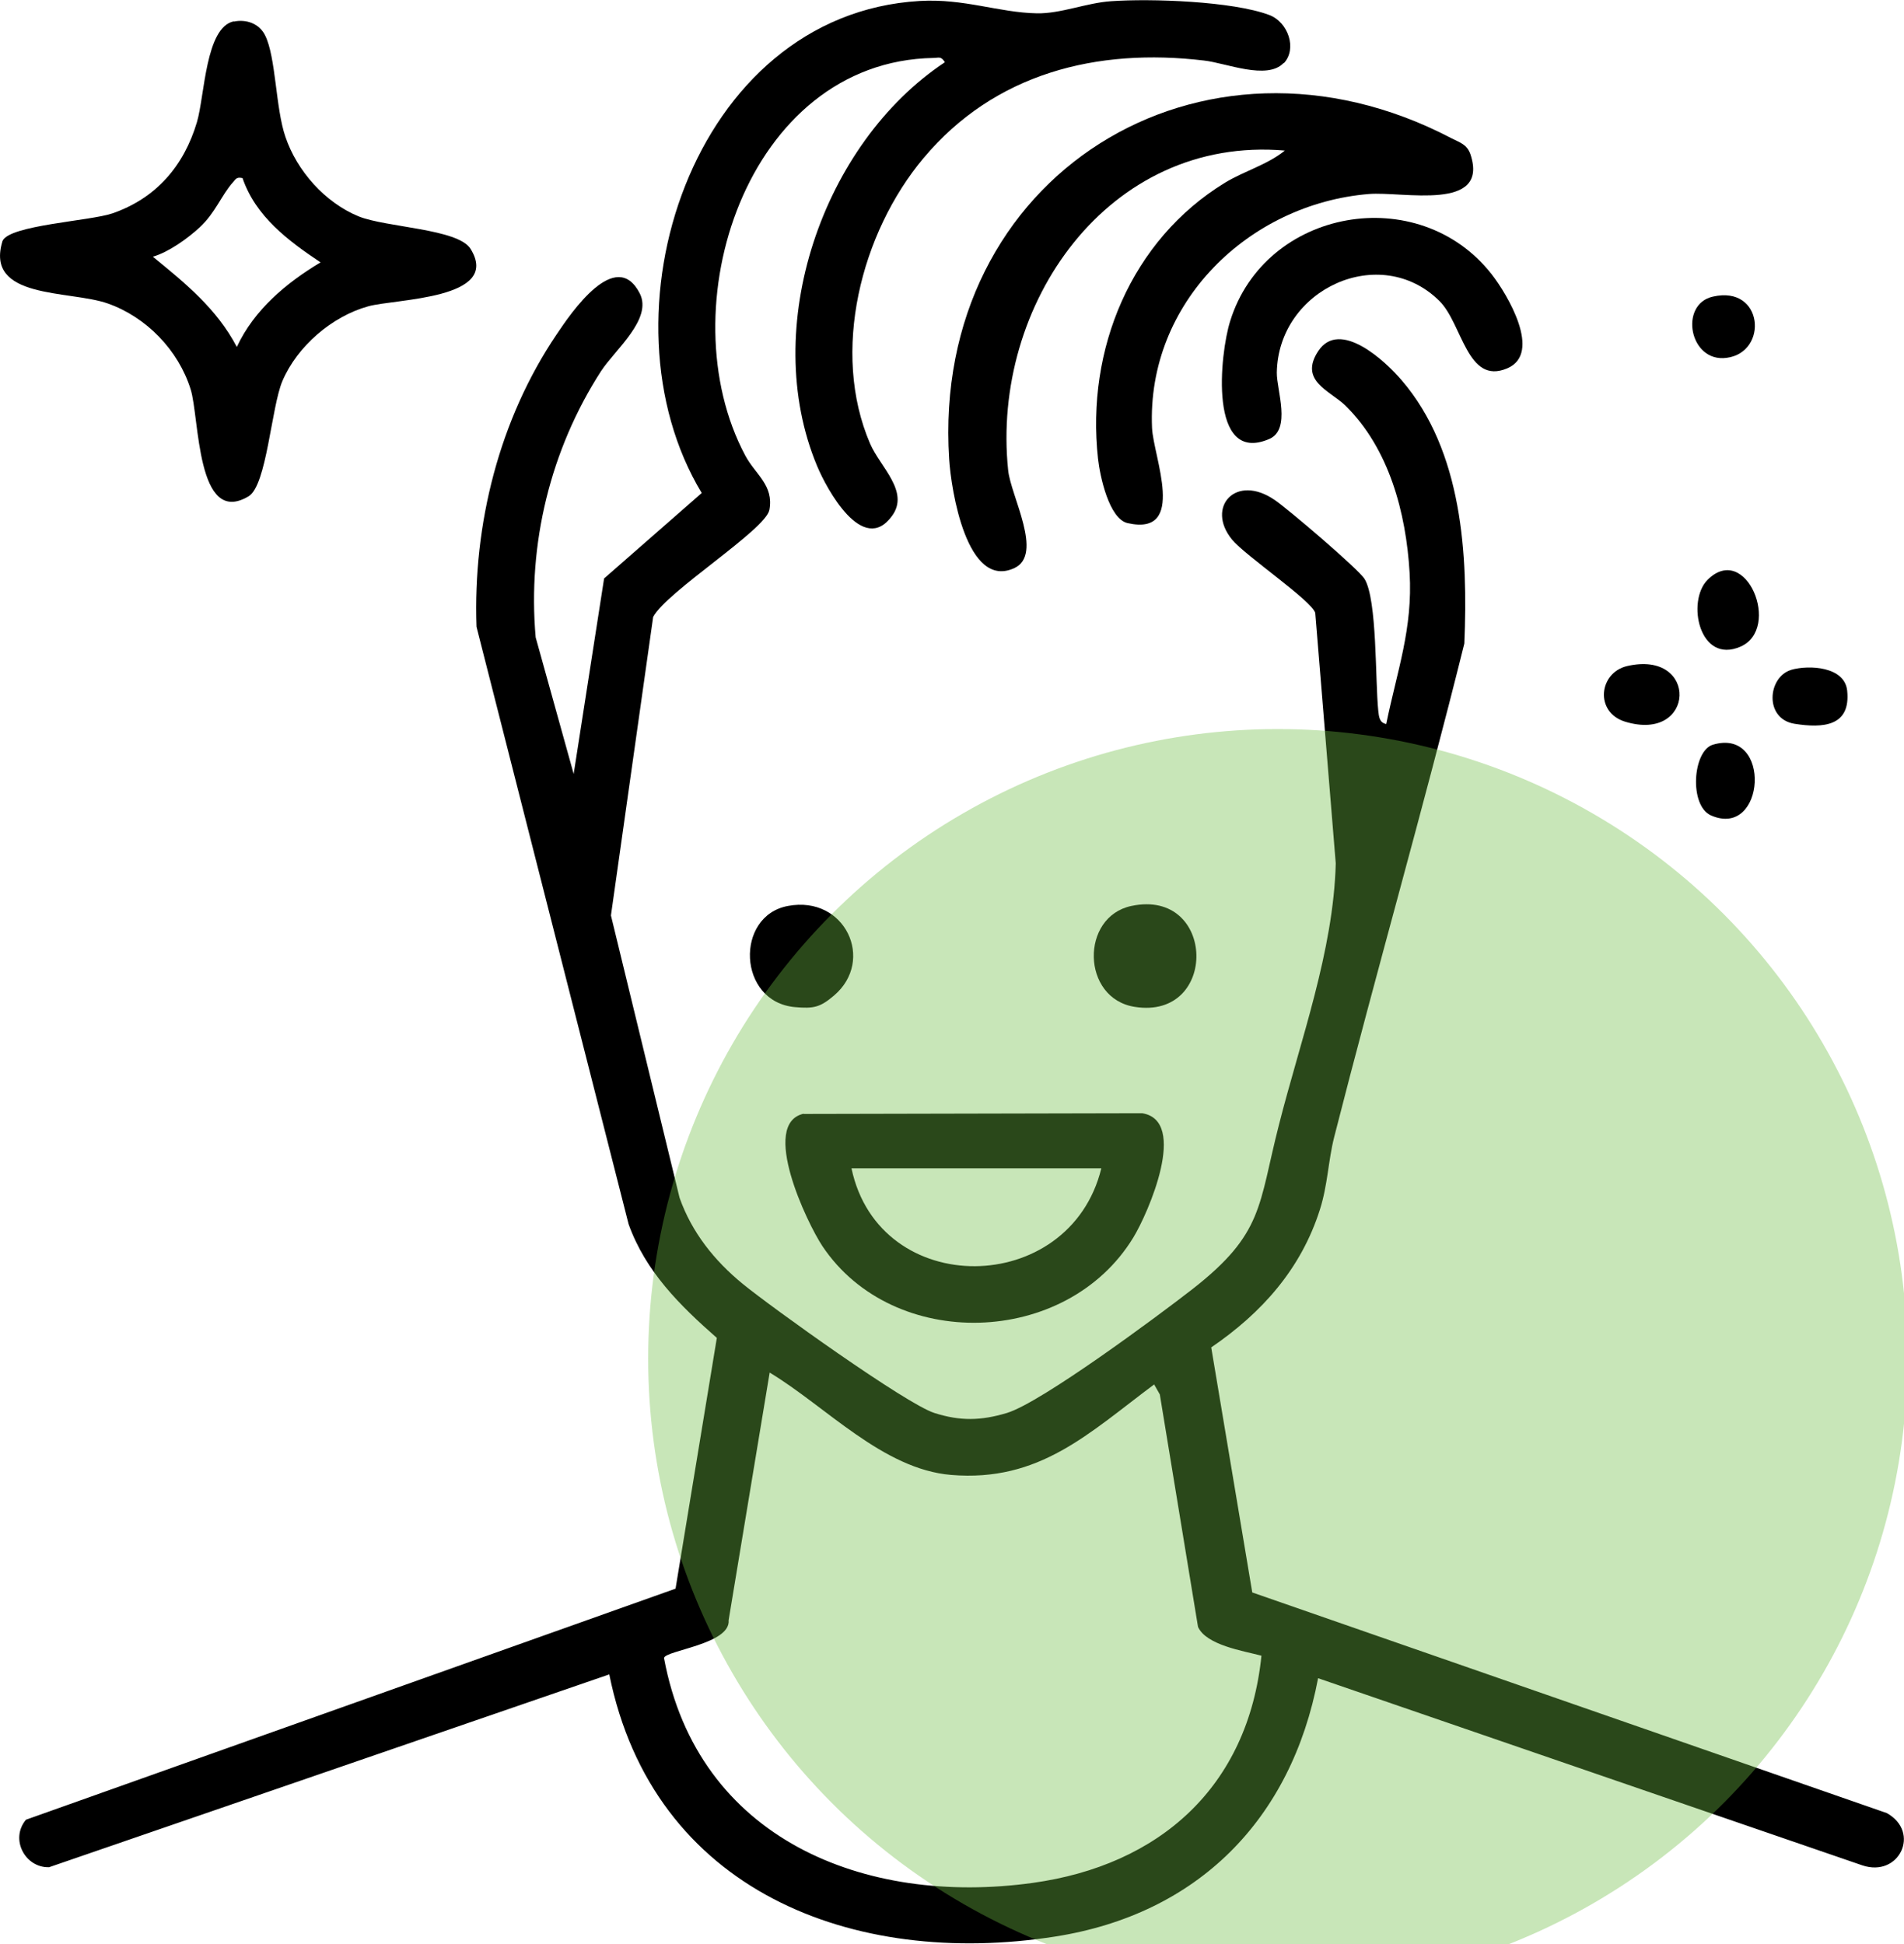 <?xml version="1.0" encoding="UTF-8"?> <svg xmlns="http://www.w3.org/2000/svg" width="47" height="48" viewBox="0 0 47 48" fill="none"><g clip-path="url(#clip0_170_273)"><path d="M31.687 1.554C31.279 1.988 30.26 1.554 29.724 1.495C27.075 1.179 24.554 1.806 22.796 3.905C21.253 5.746 20.501 8.689 21.48 10.958C21.73 11.533 22.458 12.136 22.021 12.735C21.305 13.731 20.408 12.078 20.169 11.503C18.743 8.085 20.303 3.541 23.325 1.536C23.226 1.378 23.174 1.431 23.04 1.431C18.429 1.513 16.46 7.622 18.399 11.251C18.65 11.72 19.104 11.978 18.993 12.588C18.9 13.081 16.455 14.605 16.123 15.232L15.081 22.602L16.775 29.573C17.078 30.429 17.637 31.127 18.33 31.695C19.023 32.264 22.365 34.662 23.063 34.885C23.704 35.09 24.216 35.078 24.857 34.885C25.707 34.627 28.589 32.487 29.433 31.83C31.198 30.452 31.058 29.772 31.57 27.773C32.106 25.662 32.915 23.487 32.973 21.318L32.467 15.133C32.38 14.828 30.738 13.72 30.412 13.321C29.759 12.524 30.505 11.679 31.471 12.348C31.791 12.565 33.532 14.048 33.684 14.294C33.998 14.804 33.946 16.815 34.022 17.542C34.039 17.689 34.045 17.841 34.219 17.876C34.487 16.563 34.877 15.525 34.796 14.142C34.709 12.658 34.289 11.075 33.212 10.014C32.84 9.651 32.053 9.404 32.542 8.666C33.072 7.868 34.196 8.912 34.604 9.393C36.1 11.14 36.24 13.69 36.147 15.889C35.134 19.964 33.969 24.009 32.933 28.078C32.787 28.658 32.776 29.25 32.583 29.86C32.117 31.332 31.145 32.416 29.899 33.267L30.912 39.317L46.575 44.764C47.419 45.233 46.884 46.364 45.969 46.054L32.537 41.434C31.873 44.934 29.561 47.261 26.044 47.813C21.06 48.592 16.123 46.693 15.04 41.34L1.211 46.101C0.623 46.118 0.239 45.409 0.641 44.928L16.676 39.223L17.695 33.032C16.787 32.235 15.937 31.396 15.517 30.224L11.762 15.473C11.674 12.94 12.326 10.348 13.741 8.255C14.102 7.716 15.203 6.098 15.791 7.241C16.117 7.874 15.185 8.63 14.836 9.164C13.59 11.099 13.019 13.426 13.223 15.736L14.161 19.108L14.912 14.282L17.322 12.172C14.685 7.804 17.078 0.352 22.702 0.024C23.803 -0.041 24.653 0.311 25.596 0.329C26.184 0.34 26.819 0.071 27.424 0.03C28.403 -0.041 30.429 0.03 31.331 0.37C31.797 0.545 32.024 1.202 31.692 1.56L31.687 1.554ZM31.134 40.877C30.691 40.76 29.777 40.619 29.573 40.167L28.63 34.428L28.49 34.181C26.871 35.389 25.66 36.597 23.477 36.415C21.794 36.274 20.391 34.727 18.999 33.888L17.986 40.003C18.038 40.595 16.42 40.748 16.391 40.935C17.218 45.409 21.346 47.062 25.491 46.488C28.624 46.054 30.807 44.119 31.139 40.877H31.134Z" fill="black"></path><path d="M31.716 3.717C27.355 3.342 24.461 7.522 24.886 11.609C24.95 12.248 25.765 13.684 25.043 14.024C23.867 14.575 23.477 12.095 23.43 11.333C22.982 4.351 29.66 0.182 35.826 3.412C36.03 3.518 36.211 3.559 36.298 3.811C36.77 5.236 34.627 4.72 33.788 4.79C30.825 5.036 28.304 7.475 28.438 10.565C28.467 11.269 29.311 13.245 27.838 12.916C27.378 12.817 27.151 11.755 27.104 11.322C26.807 8.63 27.919 5.928 30.242 4.509C30.714 4.222 31.296 4.063 31.716 3.717Z" fill="black"></path><path d="M5.77 0.533C6.079 0.469 6.399 0.58 6.544 0.873C6.812 1.407 6.801 2.667 7.045 3.377C7.33 4.221 8.023 5.001 8.85 5.341C9.526 5.617 11.307 5.646 11.616 6.144C12.39 7.393 9.759 7.375 9.089 7.563C8.198 7.809 7.336 8.548 6.97 9.41C6.696 10.061 6.585 11.984 6.137 12.253C4.844 13.027 4.926 10.295 4.705 9.609C4.402 8.642 3.61 7.827 2.661 7.493C1.712 7.158 -0.39 7.399 0.064 5.945C0.244 5.558 2.207 5.458 2.766 5.271C3.849 4.901 4.541 4.098 4.862 3.013C5.054 2.363 5.071 0.674 5.77 0.527V0.533ZM5.985 4.397C5.846 4.368 5.828 4.409 5.753 4.497C5.473 4.807 5.322 5.247 4.932 5.611C4.635 5.886 4.163 6.226 3.773 6.338C4.576 6.994 5.351 7.622 5.846 8.566C6.271 7.651 7.068 6.983 7.913 6.478C7.115 5.945 6.306 5.341 5.985 4.391V4.397Z" fill="black"></path><path d="M19.837 27.503L28.193 27.485C29.34 27.667 28.344 29.948 27.977 30.552C26.324 33.266 22.05 33.378 20.303 30.769C19.919 30.194 18.754 27.743 19.837 27.497V27.503ZM27.186 28.846H21.019C21.706 32.099 26.405 32.035 27.186 28.846Z" fill="black"></path><path d="M35.535 7.434C34.074 5.98 31.553 7.13 31.518 9.199C31.512 9.627 31.885 10.606 31.326 10.841C29.823 11.48 30.114 8.73 30.365 7.933C31.227 5.142 35.017 4.468 36.822 6.772C37.206 7.264 38.08 8.724 37.206 9.094C36.217 9.516 36.1 7.997 35.535 7.434Z" fill="black"></path><path d="M27.931 22.367C30.021 21.927 30.085 25.187 28.012 24.859C26.691 24.654 26.662 22.631 27.931 22.367Z" fill="black"></path><path d="M19.453 22.367C20.862 22.103 21.608 23.71 20.589 24.578C20.245 24.871 20.088 24.906 19.622 24.865C18.207 24.736 18.137 22.608 19.453 22.367Z" fill="black"></path><path d="M42.15 14.317C43.099 13.367 43.984 15.519 42.965 15.965C41.946 16.41 41.626 14.845 42.15 14.317Z" fill="black"></path><path d="M40.164 16.445C41.94 16.035 41.859 18.351 40.112 17.817C39.361 17.583 39.465 16.61 40.164 16.445Z" fill="black"></path><path d="M42.284 18.386C43.751 17.952 43.582 20.72 42.237 20.133C41.69 19.893 41.783 18.533 42.284 18.386Z" fill="black"></path><path d="M44.211 16.539C44.659 16.41 45.533 16.457 45.597 17.049C45.69 17.935 45.003 17.982 44.298 17.87C43.541 17.747 43.635 16.709 44.217 16.539H44.211Z" fill="black"></path><path d="M42.284 7.323C43.535 7.036 43.658 8.701 42.621 8.835C41.701 8.959 41.439 7.51 42.284 7.323Z" fill="black"></path><circle cx="31.542" cy="33.542" r="15.542" fill="#6FBE45" fill-opacity="0.38"></circle></g><defs><clipPath id="clip0_170_273"><rect width="47" height="48" fill="white"></rect></clipPath></defs></svg> 